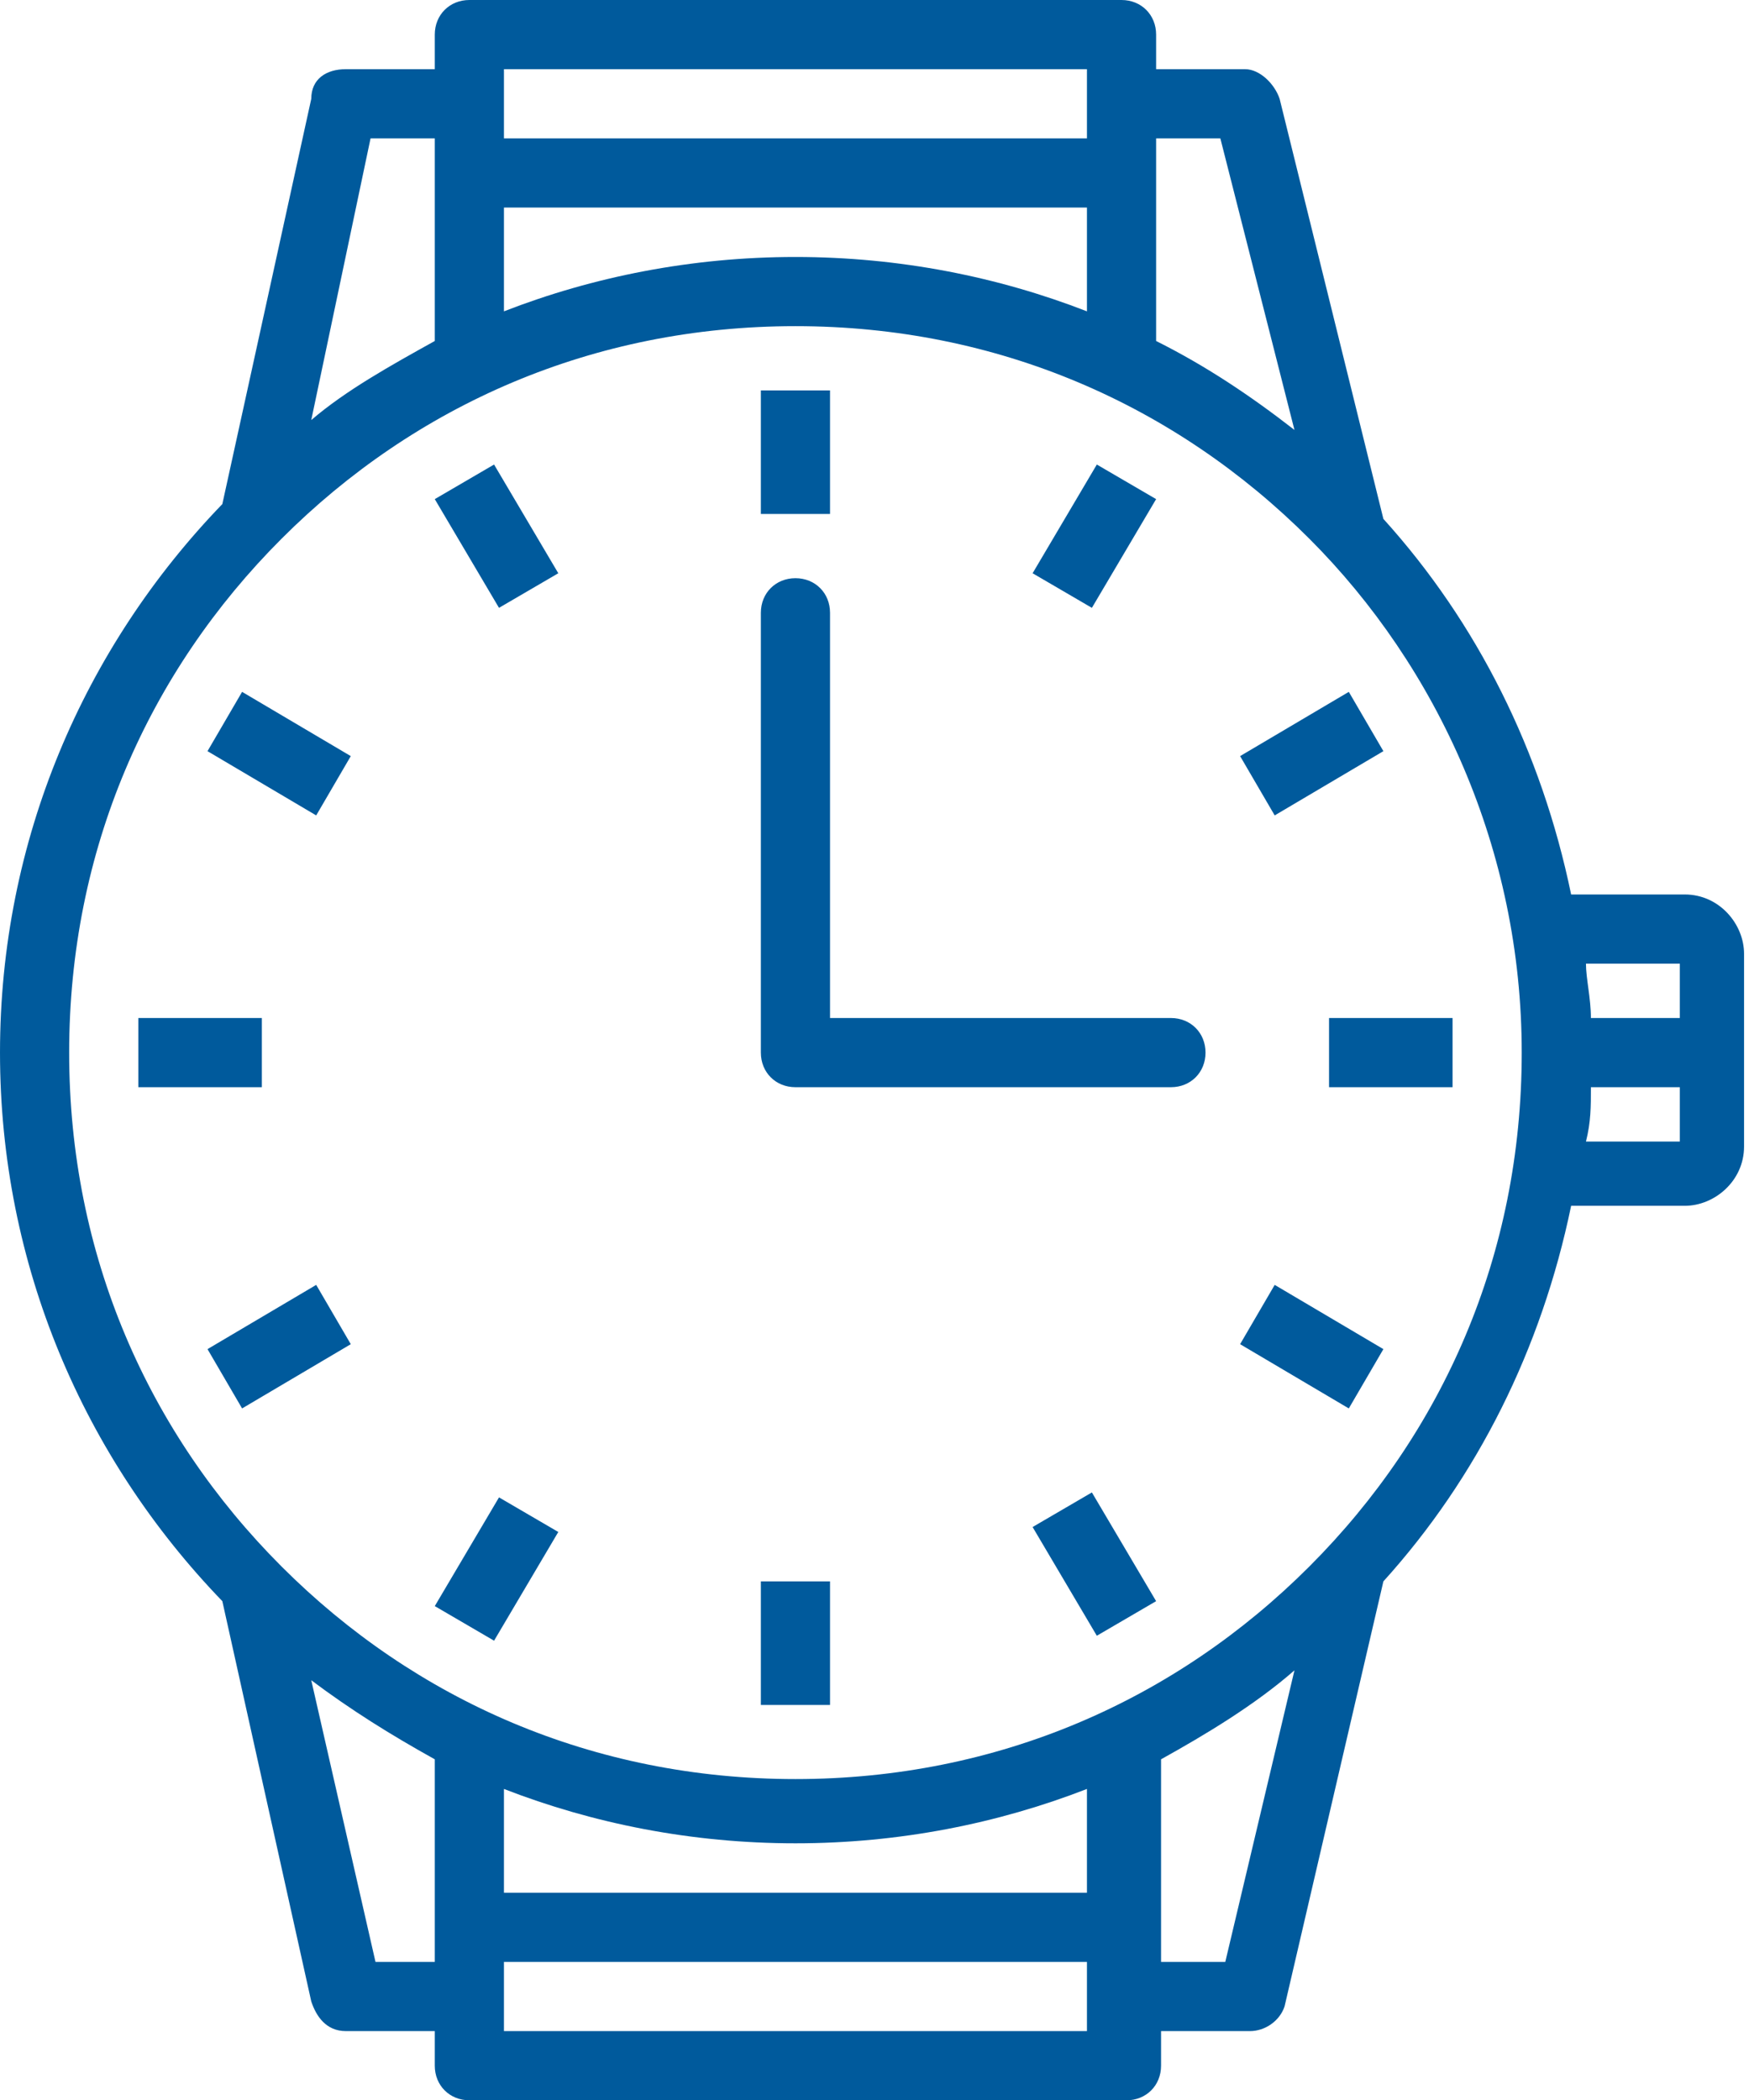 <svg enable-background="new 0 0 35.4 42.5" viewBox="0 0 35.4 42.5" xmlns="http://www.w3.org/2000/svg"><path d="m7 1.4h1.8v-.7c0-.4.3-.7.7-.7h13.2c.4 0 .7.3.7.7v.7h1.8c.3 0 .6.3.7.6l2.1 8.5c1.9 2.1 3.2 4.7 3.8 7.6h2.3c.7 0 1.2.6 1.2 1.2v3.9c0 .7-.6 1.2-1.2 1.2h-2.3c-.6 2.9-1.9 5.5-3.8 7.6l-2 8.6c-.1.3-.4.5-.7.5h-1.8v.7c0 .4-.3.7-.7.7h-13.3c-.4 0-.7-.3-.7-.7v-.7h-1.8c-.4 0-.6-.3-.7-.6l-1.8-8.1c-2.8-2.9-4.5-6.8-4.5-11.1s1.7-8.2 4.5-11.1l1.8-8.2c0-.4.3-.6.7-.6zm15 36.9v-2.1c-1.8.7-3.8 1.1-5.9 1.1s-4.1-.4-5.9-1.1v2.1zm0-32v-2.1h-11.8v2.1c1.8-.7 3.8-1.1 5.9-1.1s4.1.4 5.9 1.1zm-11.8-3.5h11.8v-1.4h-11.8zm-1.4 4.1v-4.1h-1.3l-1.2 5.7c.7-.6 1.6-1.1 2.5-1.6zm17.4 1.8-1.5-5.9h-1.3v4.1c1 .5 1.9 1.1 2.8 1.8zm-17.4 26.9c-.9-.5-1.7-1-2.5-1.6l1.3 5.7h1.2zm17.4-1.8c-.8.7-1.8 1.3-2.7 1.8v4.1h1.3zm-4.2 5.9h-11.8v1.4h11.8zm12-17.7h-1.8c0 .4 0 .7-.1 1.1h1.9zm-1.8-1.4h1.8v-1.1h-1.9c0 .3.1.7.1 1.1zm-23.4 11.9 1.3-2.2 1.2.7-1.3 2.2zm12.1-20.9 1.3-2.2 1.2.7-1.3 2.2zm-16.7 15.7 2.2-1.3.7 1.2-2.2 1.3zm20.9-12 2.2-1.3.7 1.2-2.2 1.3zm-22.3 5.3h2.5v1.4h-2.5zm24.1 0h2.5v1.4h-2.5zm-22-6.6 2.2 1.3-.7 1.2-2.2-1.3zm20.9 12 2.2 1.3-.7 1.2-2.2-1.3zm-9-18.1v2.5h-1.4v-2.5zm0 24.1v2.5h-1.4v-2.5zm-6.8-22.6 1.3 2.2-1.2.7-1.3-2.2zm12.1 20.8 1.3 2.2-1.2.7-1.3-2.2zm-6-8.2c-.4 0-.7-.3-.7-.7v-8.9c0-.4.3-.7.7-.7s.7.3.7.7v8.2h6.9c.4 0 .7.3.7.7s-.3.7-.7.7zm10.4-11.1c-2.7-2.7-6.3-4.3-10.4-4.3s-7.7 1.6-10.4 4.3-4.3 6.3-4.3 10.4 1.6 7.7 4.3 10.4 6.3 4.3 10.4 4.3 7.7-1.6 10.4-4.3 4.3-6.3 4.3-10.4-1.7-7.8-4.3-10.4z" fill="#005a9c"/></svg>